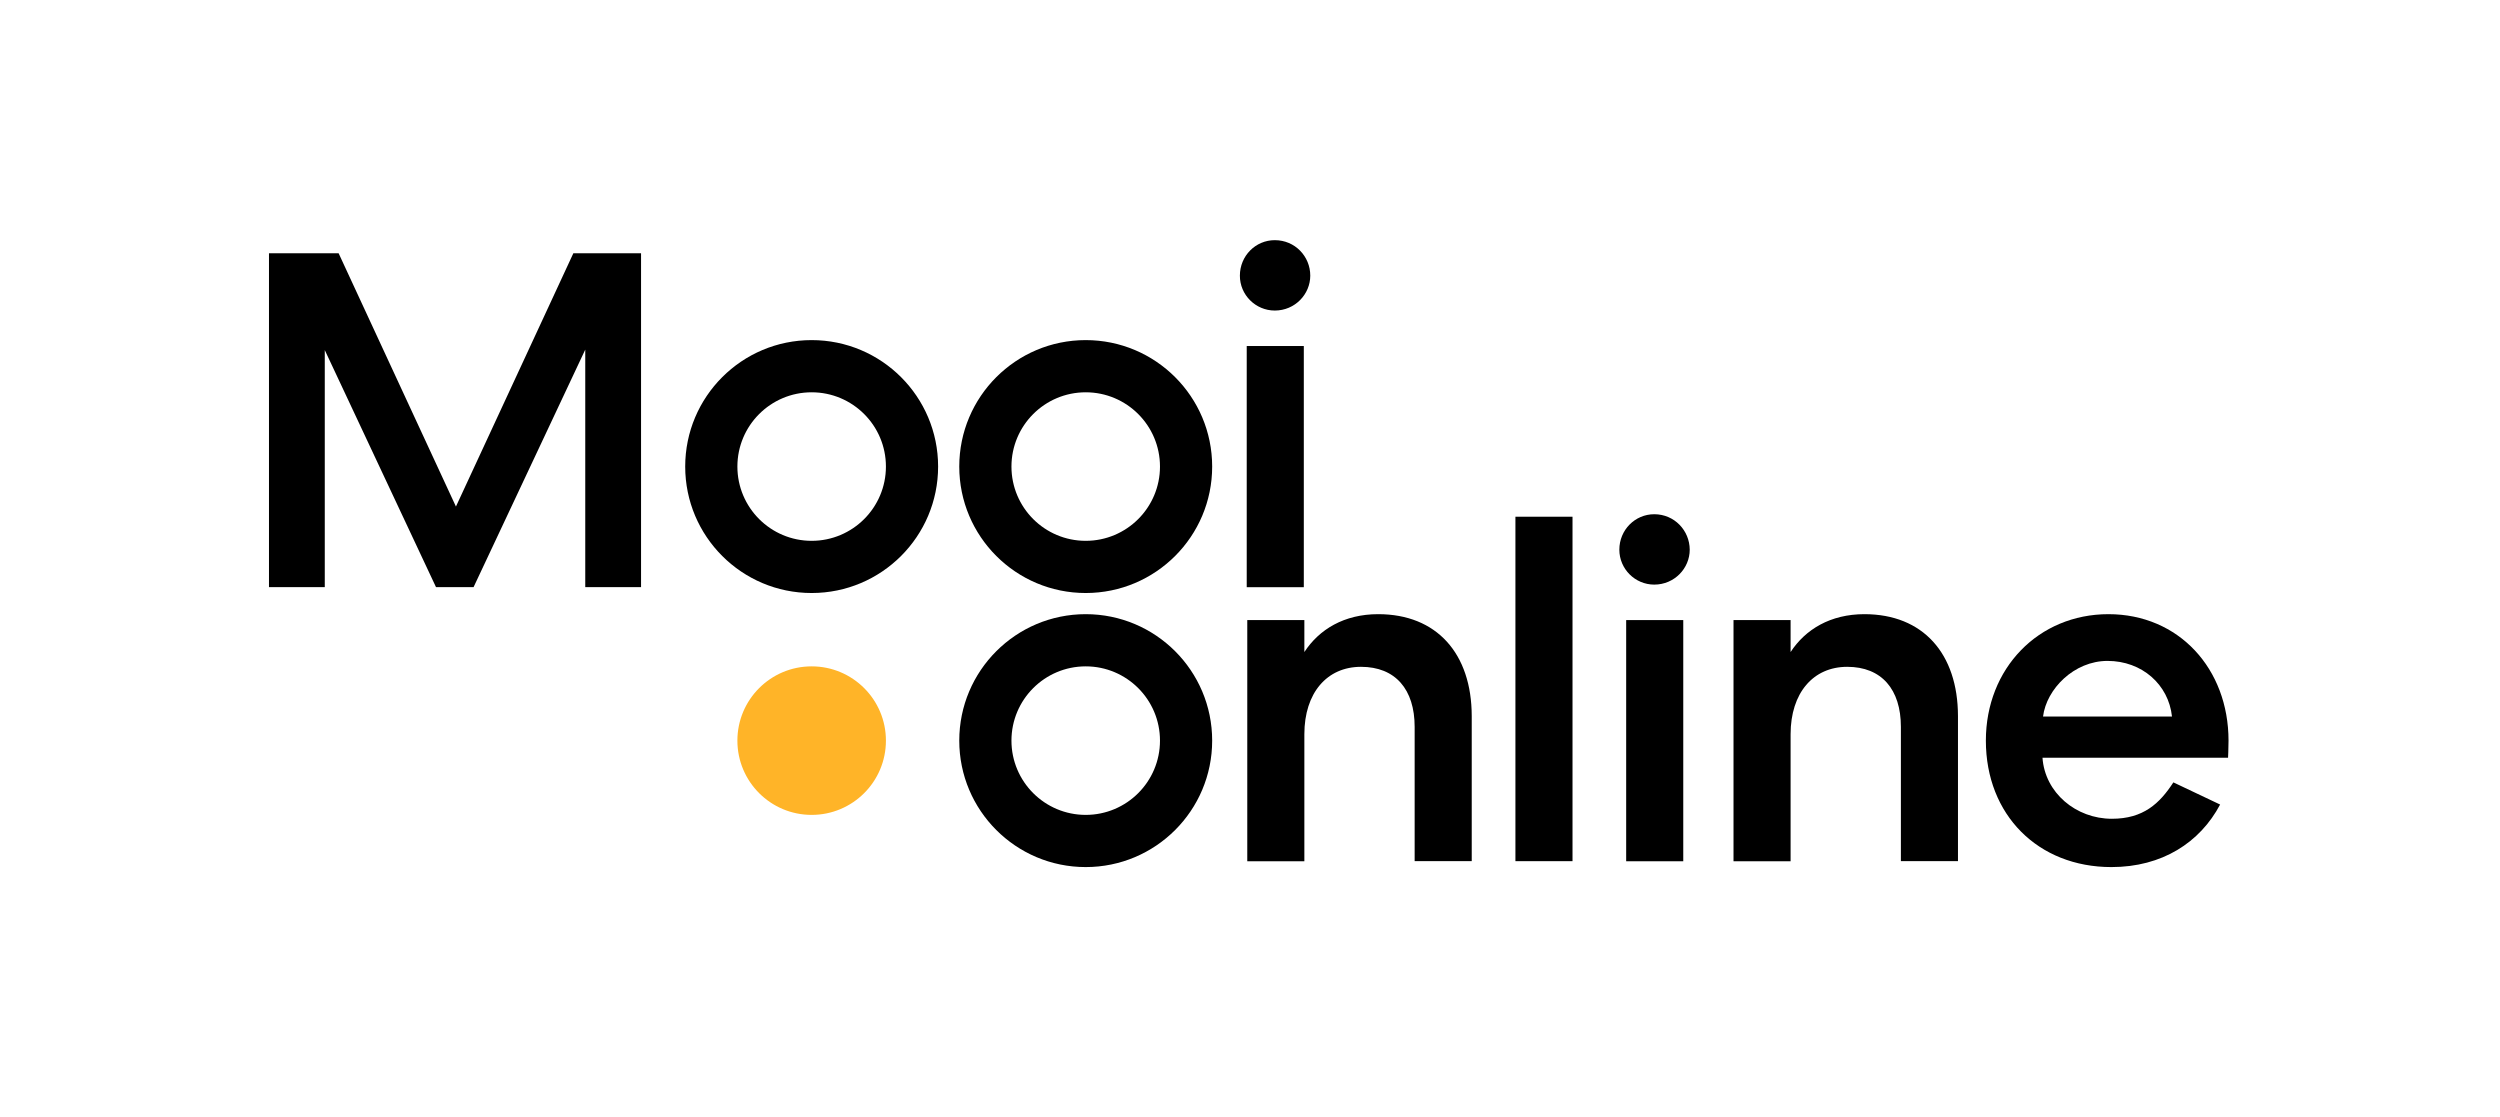 <svg xmlns="http://www.w3.org/2000/svg" xmlns:xlink="http://www.w3.org/1999/xlink" id="Layer_1" x="0px" y="0px" viewBox="0 0 2706.5 1209" style="enable-background:new 0 0 2706.5 1209;" xml:space="preserve"><style type="text/css">	.st0{fill:#FFB428;}</style><g>	<rect x="1349.7" y="374.6" width="61.8" height="261.1"></rect>	<path d="M1380.1,336.2c21.8,0,38.4-17.6,38.4-37.8c0-20.8-16.5-38.4-38.4-38.4c-20.8,0-37.8,17-37.8,38.4  C1342.2,319.2,1359.3,336.2,1380.1,336.2z"></path>	<path d="M1492,664.9c-36.8,0-63.9,16.5-79.9,41v-34.6h-61.8v261.1h61.8V794.9c0-44.8,24.5-73,61.3-73c37.3,0,58.1,24.5,58.1,65  v145.4h61.8V775.2C1593.2,707.5,1555.4,664.9,1492,664.9z"></path>	<rect x="1640.6" y="559.4" width="61.8" height="372.9"></rect>	<path d="M1790.9,556.7c-20.8,0-37.8,17-37.8,38.4c0,20.8,17,37.8,37.8,37.8c21.8,0,38.4-17.6,38.4-37.8  C1829.2,574.3,1812.7,556.7,1790.9,556.7z"></path>	<rect x="1760.5" y="671.3" width="61.8" height="261.1"></rect>	<path d="M2018.4,664.9c-36.8,0-63.9,16.5-79.9,41v-34.6h-61.8v261.1h61.8V794.9c0-44.8,24.5-73,61.3-73c37.3,0,58.1,24.5,58.1,65  v145.4h61.8V775.2C2119.6,707.5,2081.8,664.9,2018.4,664.9z"></path>	<path d="M2412.6,801.8c0-77.8-53.8-136.9-130-136.9c-75.7,0-132.7,58.6-132.7,136.9c0,80.4,56.5,136.9,135.9,136.9  c54.9,0,95.9-26.6,117.7-67.7l-50.6-24c-14.9,22.9-32.5,39.4-66.6,39.4c-38.9,0-72.5-28.2-75.1-66.1h200.9  C2412.1,818.9,2412.6,811.9,2412.6,801.8z M2211.8,775.7c3.7-29.8,33.6-60.2,69.8-60.2c37.3,0,66.1,25.6,69.8,60.2H2211.8z"></path>	<path d="M878.7,368.2c-75.6,0-136.9,61.3-136.9,136.9S803.1,642,878.7,642s136.9-61.3,136.9-136.9S954.3,368.2,878.7,368.2z   M878.7,585.5c-44.4,0-80.4-36-80.4-80.4s36-80.4,80.4-80.4s80.4,36,80.4,80.4S923.1,585.5,878.7,585.5z"></path>	<path d="M1175.4,368.2c-75.6,0-136.9,61.3-136.9,136.9S1099.8,642,1175.4,642s136.9-61.3,136.9-136.9S1251,368.2,1175.4,368.2z   M1175.4,585.5c-44.4,0-80.4-36-80.4-80.4s36-80.4,80.4-80.4s80.4,36,80.4,80.4S1219.8,585.5,1175.4,585.5z"></path>	<path d="M1175.4,664.9c-75.6,0-136.9,61.3-136.9,136.9s61.3,136.9,136.9,136.9s136.9-61.3,136.9-136.9S1251,664.9,1175.4,664.9z   M1175.4,882.2c-44.4,0-80.4-36-80.4-80.4s36-80.4,80.4-80.4s80.4,36,80.4,80.4S1219.8,882.2,1175.4,882.2z"></path>	<ellipse class="st0" cx="878.7" cy="801.8" rx="80.4" ry="80.4"></ellipse>	<polygon points="493.6,548.4 366.6,274.2 291.2,274.2 291.2,635.6 351.6,635.6 351.6,379 472,635.6 512.7,635.6 633.6,378.5   633.6,635.6 694,635.6 694,274.2 620.7,274.2  "></polygon></g></svg>